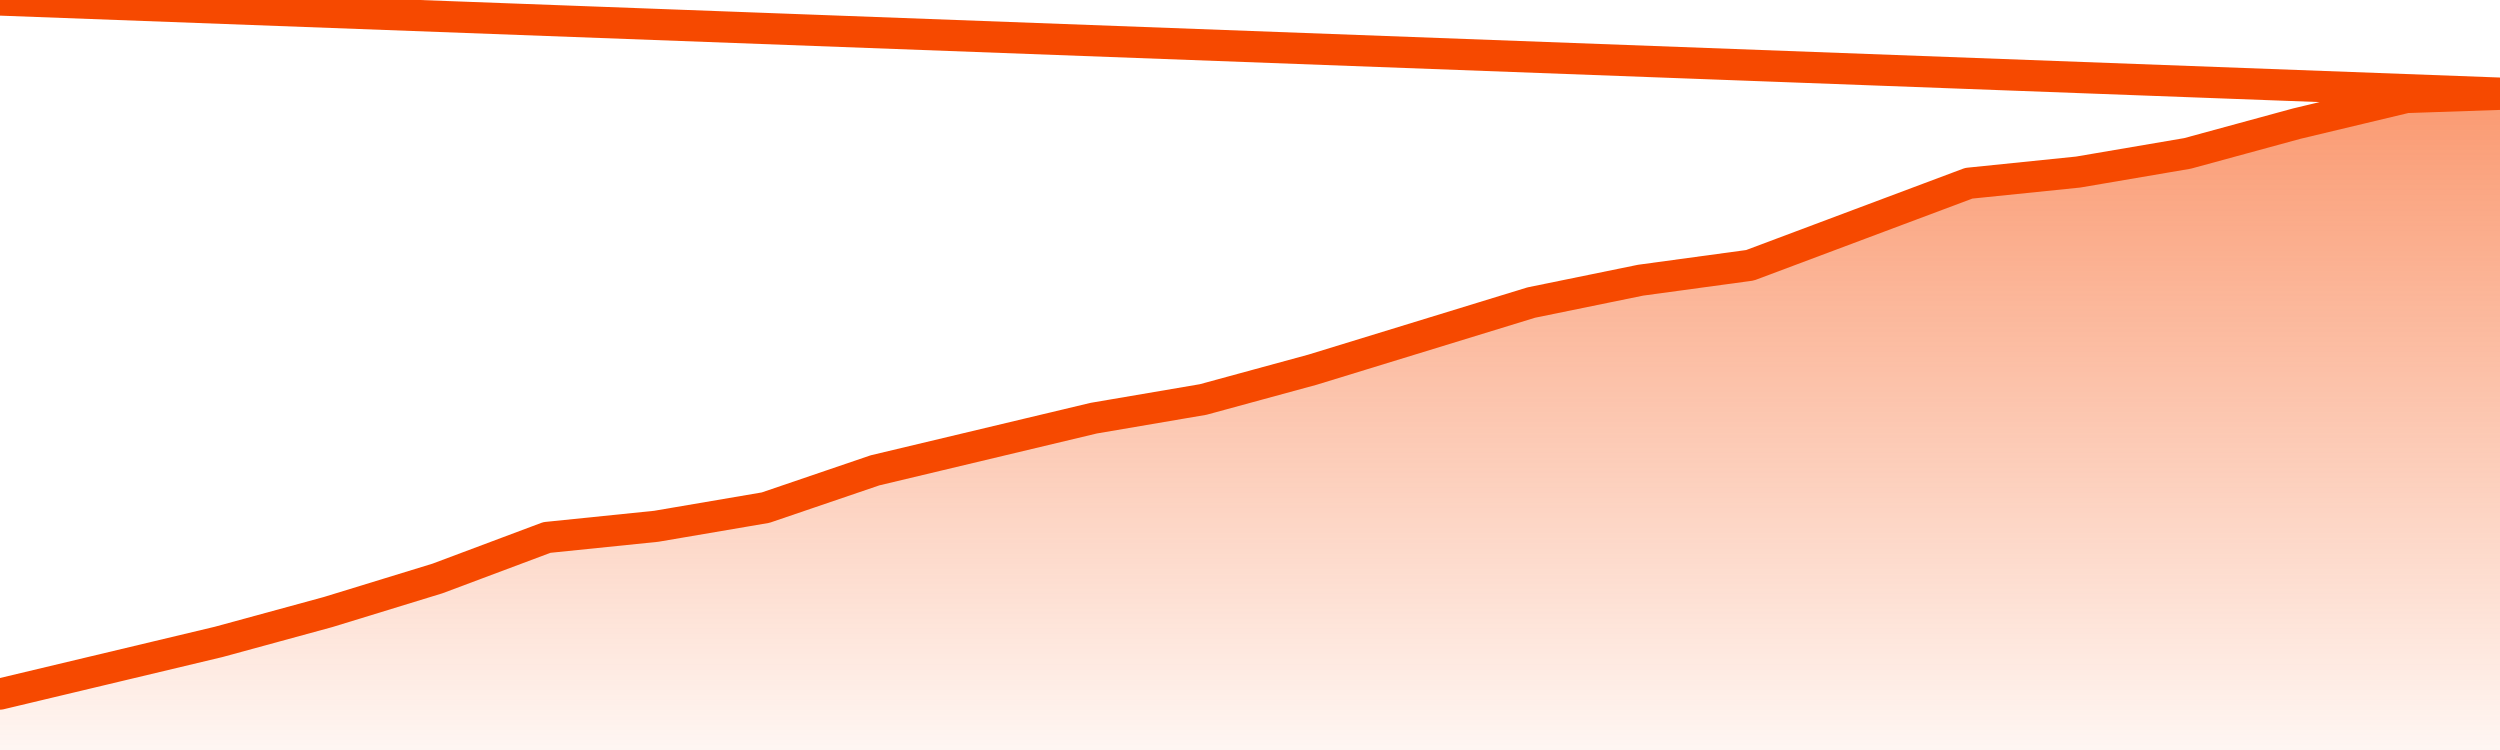       <svg
        version="1.1"
        xmlns="http://www.w3.org/2000/svg"
        width="80"
        height="24"
        viewBox="0 0 80 24">
        <defs>
          <linearGradient x1=".5" x2=".5" y2="1" id="gradient">
            <stop offset="0" stop-color="#F64900"/>
            <stop offset="1" stop-color="#f64900" stop-opacity="0"/>
          </linearGradient>
        </defs>
        <path
          fill="url(#gradient)"
          fill-opacity="0.56"
          stroke="none"
          d="M 0,26 0.0,22.21 3.5,21.375 7.0,20.54 10.5,19.585 14.0,18.511 17.5,17.199 21.0,16.841 24.5,16.244 28.0,15.051 31.5,14.216 35.0,13.381 38.5,12.784 42.0,11.83 45.5,10.756 49.0,9.682 52.5,8.966 56.0,8.489 59.5,7.176 63.0,5.864 66.5,5.506 70.0,4.909 73.5,3.955 77.0,3.119 80.5,3.0 82,26 Z"
        />
        <path
          fill="none"
          stroke="#F64900"
          stroke-width="1"
          stroke-linejoin="round"
          stroke-linecap="round"
          d="M 0.0,22.21 3.5,21.375 7.0,20.54 10.5,19.585 14.0,18.511 17.5,17.199 21.0,16.841 24.5,16.244 28.0,15.051 31.5,14.216 35.0,13.381 38.5,12.784 42.0,11.83 45.5,10.756 49.0,9.682 52.5,8.966 56.0,8.489 59.5,7.176 63.0,5.864 66.5,5.506 70.0,4.909 73.5,3.955 77.0,3.119 80.5,3.0.join(' ') }"
        />
      </svg>
